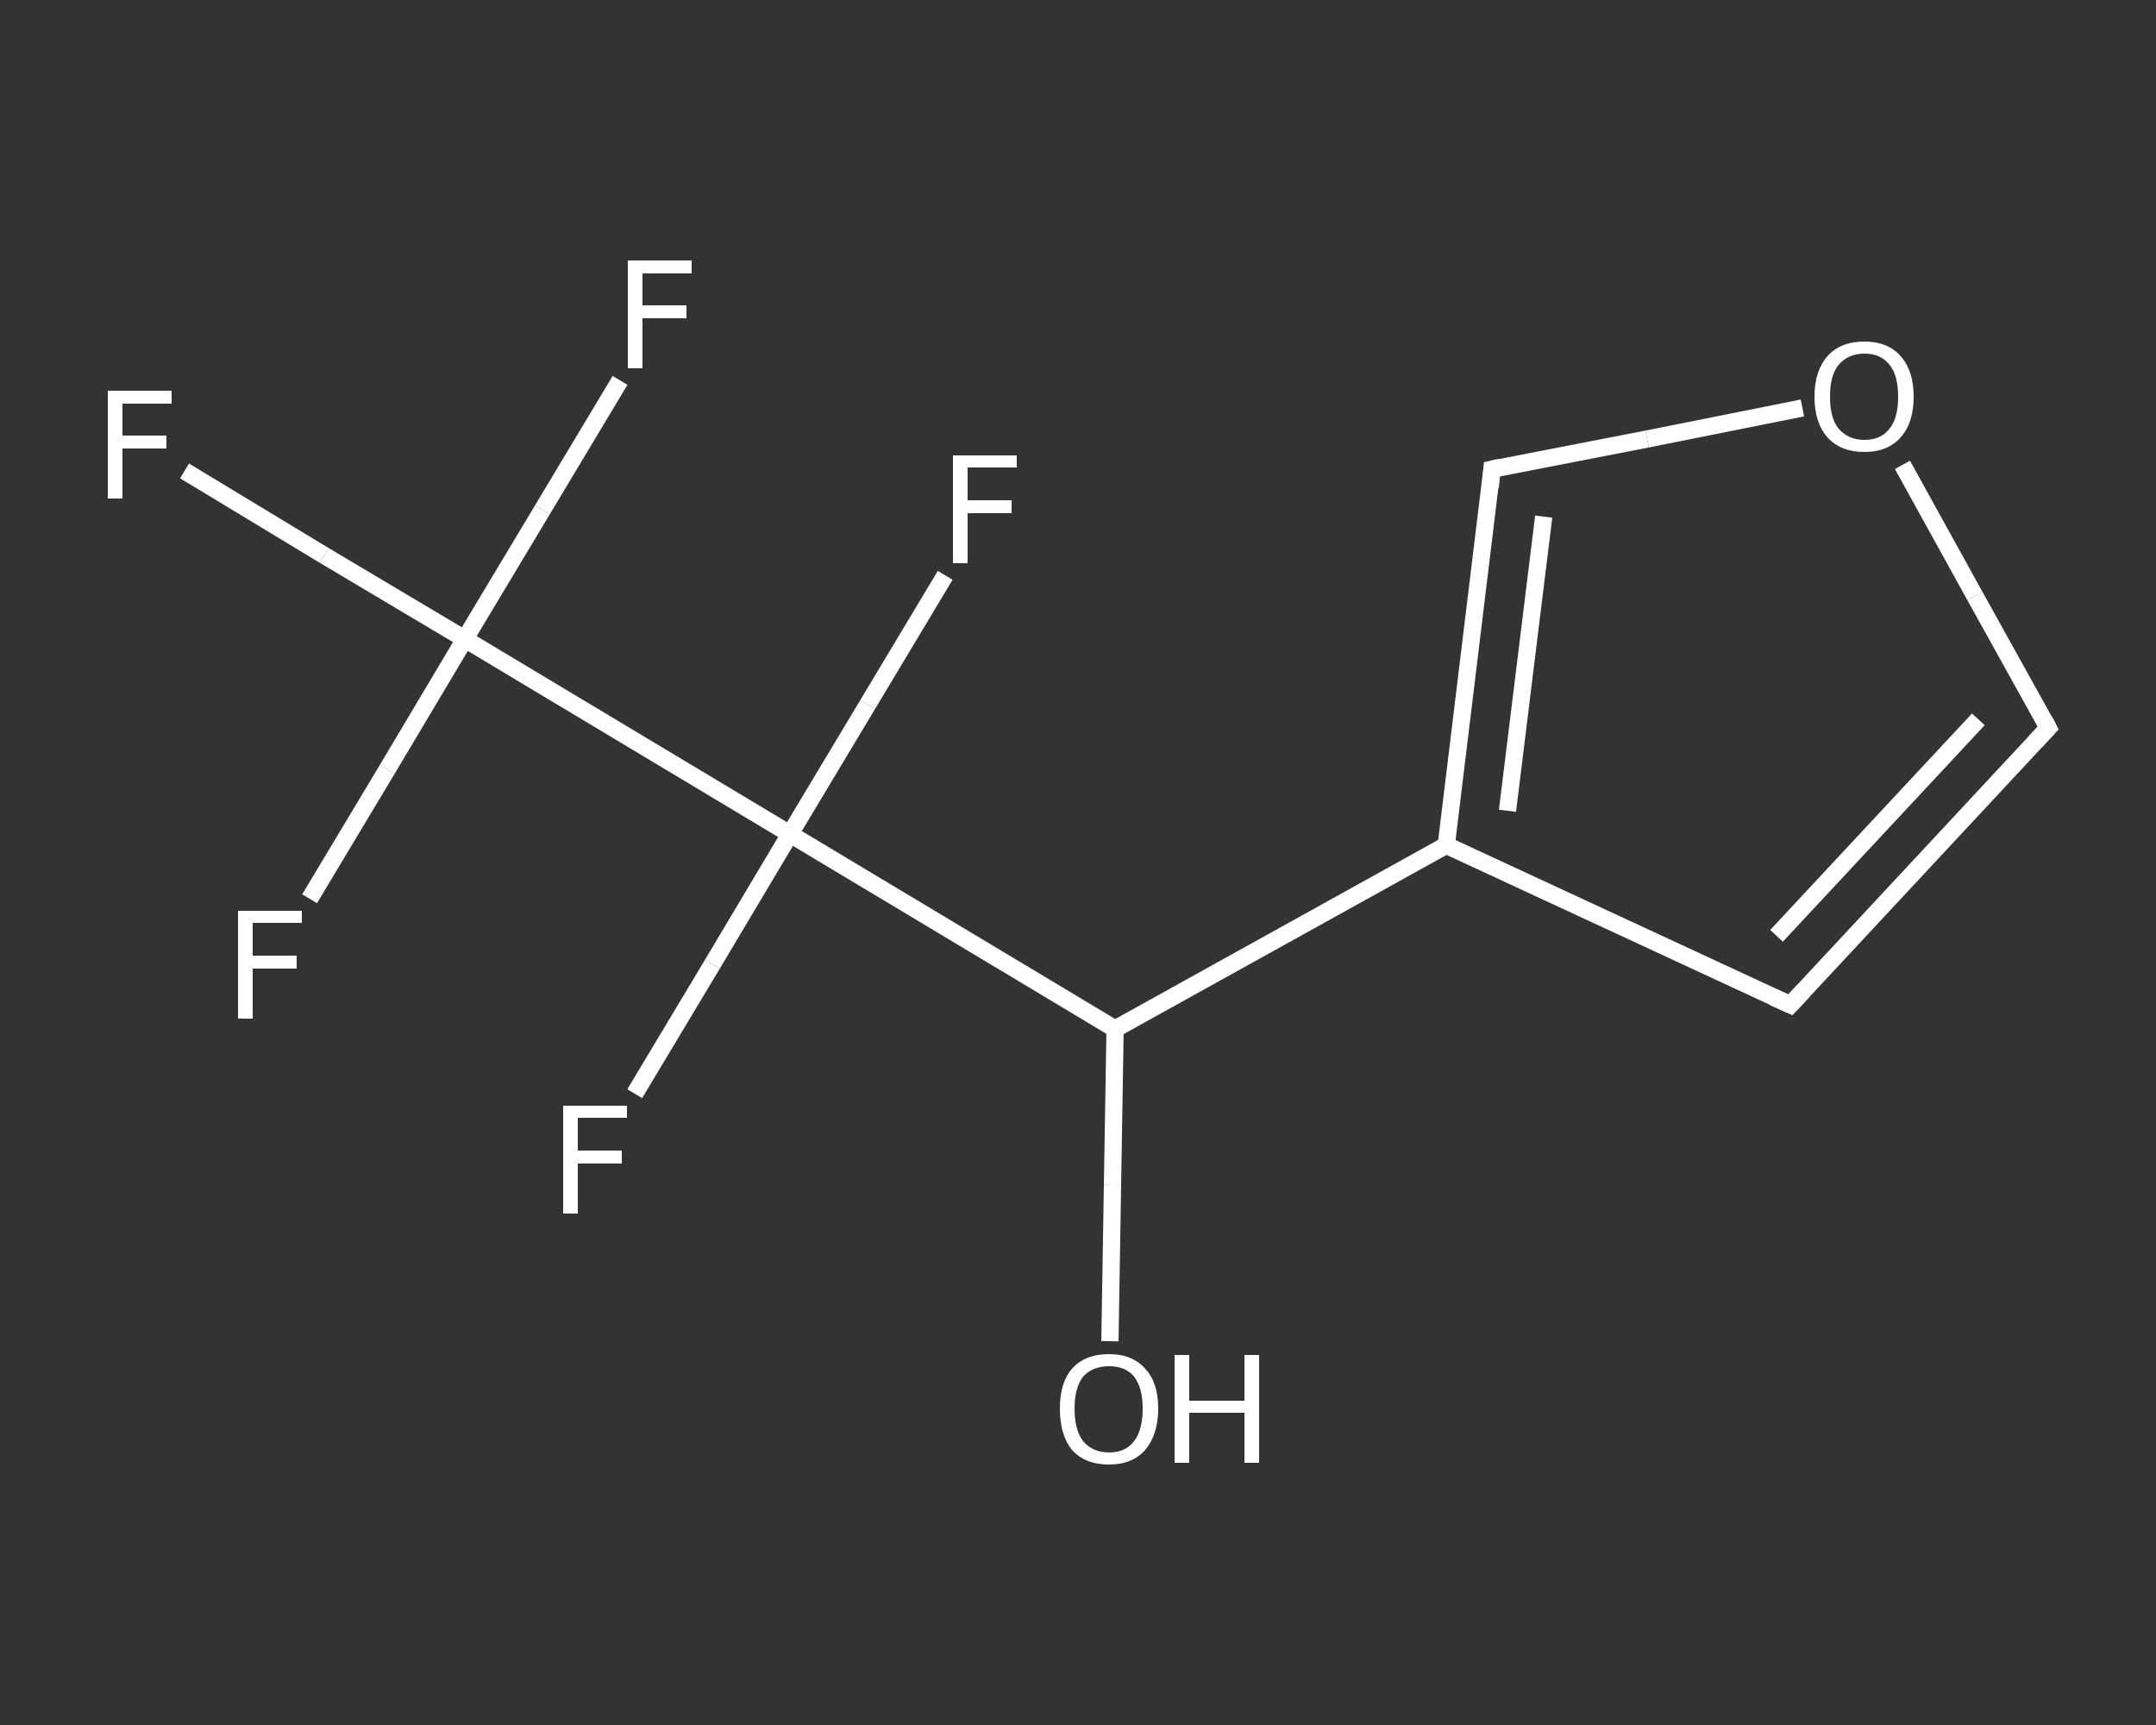 <?xml version='1.0' encoding='iso-8859-1'?>
<svg version='1.1' baseProfile='full'
              xmlns='http://www.w3.org/2000/svg'
                      xmlns:rdkit='http://www.rdkit.org/xml'
                      xmlns:xlink='http://www.w3.org/1999/xlink'
                  xml:space='preserve'
width='250px' height='200px' viewBox='0 0 250 200'>
<rect x="0" y="0" width="250" height="200" fill="#333333" stroke="none"/>
<!-- END OF HEADER -->
<rect style='opacity:1.0;fill:transparent;stroke:none' width='250.0' height='200.0' x='0.0' y='0.0'> </rect>
<path class='bond-0 atom-0 atom-1' d='M 128.7,155.5 L 129.0,137.4' style='fill:none;fill-rule:evenodd;stroke:#FFFFFF;stroke-width:2.0px;stroke-linecap:butt;stroke-linejoin:miter;stroke-opacity:1' />
<path class='bond-0 atom-0 atom-1' d='M 129.0,137.4 L 129.3,119.3' style='fill:none;fill-rule:evenodd;stroke:#FFFFFF;stroke-width:2.0px;stroke-linecap:butt;stroke-linejoin:miter;stroke-opacity:1' />
<path class='bond-1 atom-1 atom-2' d='M 129.3,119.3 L 167.7,98.0' style='fill:none;fill-rule:evenodd;stroke:#FFFFFF;stroke-width:2.0px;stroke-linecap:butt;stroke-linejoin:miter;stroke-opacity:1' />
<path class='bond-2 atom-2 atom-3' d='M 167.7,98.0 L 207.6,116.5' style='fill:none;fill-rule:evenodd;stroke:#FFFFFF;stroke-width:2.0px;stroke-linecap:butt;stroke-linejoin:miter;stroke-opacity:1' />
<path class='bond-3 atom-3 atom-4' d='M 207.6,116.5 L 237.5,84.4' style='fill:none;fill-rule:evenodd;stroke:#FFFFFF;stroke-width:2.0px;stroke-linecap:butt;stroke-linejoin:miter;stroke-opacity:1' />
<path class='bond-3 atom-3 atom-4' d='M 206.0,108.5 L 229.4,83.4' style='fill:none;fill-rule:evenodd;stroke:#FFFFFF;stroke-width:2.0px;stroke-linecap:butt;stroke-linejoin:miter;stroke-opacity:1' />
<path class='bond-4 atom-4 atom-5' d='M 237.5,84.4 L 229.0,69.1' style='fill:none;fill-rule:evenodd;stroke:#FFFFFF;stroke-width:2.0px;stroke-linecap:butt;stroke-linejoin:miter;stroke-opacity:1' />
<path class='bond-4 atom-4 atom-5' d='M 229.0,69.1 L 220.6,53.9' style='fill:none;fill-rule:evenodd;stroke:#FFFFFF;stroke-width:2.0px;stroke-linecap:butt;stroke-linejoin:miter;stroke-opacity:1' />
<path class='bond-5 atom-5 atom-6' d='M 209.0,47.3 L 191.0,50.9' style='fill:none;fill-rule:evenodd;stroke:#FFFFFF;stroke-width:2.0px;stroke-linecap:butt;stroke-linejoin:miter;stroke-opacity:1' />
<path class='bond-5 atom-5 atom-6' d='M 191.0,50.9 L 173.0,54.4' style='fill:none;fill-rule:evenodd;stroke:#FFFFFF;stroke-width:2.0px;stroke-linecap:butt;stroke-linejoin:miter;stroke-opacity:1' />
<path class='bond-6 atom-1 atom-7' d='M 129.3,119.3 L 91.6,96.7' style='fill:none;fill-rule:evenodd;stroke:#FFFFFF;stroke-width:2.0px;stroke-linecap:butt;stroke-linejoin:miter;stroke-opacity:1' />
<path class='bond-7 atom-7 atom-8' d='M 91.6,96.7 L 82.6,111.8' style='fill:none;fill-rule:evenodd;stroke:#FFFFFF;stroke-width:2.0px;stroke-linecap:butt;stroke-linejoin:miter;stroke-opacity:1' />
<path class='bond-7 atom-7 atom-8' d='M 82.6,111.8 L 73.6,126.8' style='fill:none;fill-rule:evenodd;stroke:#FFFFFF;stroke-width:2.0px;stroke-linecap:butt;stroke-linejoin:miter;stroke-opacity:1' />
<path class='bond-8 atom-7 atom-9' d='M 91.6,96.7 L 100.6,81.7' style='fill:none;fill-rule:evenodd;stroke:#FFFFFF;stroke-width:2.0px;stroke-linecap:butt;stroke-linejoin:miter;stroke-opacity:1' />
<path class='bond-8 atom-7 atom-9' d='M 100.6,81.7 L 109.6,66.7' style='fill:none;fill-rule:evenodd;stroke:#FFFFFF;stroke-width:2.0px;stroke-linecap:butt;stroke-linejoin:miter;stroke-opacity:1' />
<path class='bond-9 atom-7 atom-10' d='M 91.6,96.7 L 53.9,74.1' style='fill:none;fill-rule:evenodd;stroke:#FFFFFF;stroke-width:2.0px;stroke-linecap:butt;stroke-linejoin:miter;stroke-opacity:1' />
<path class='bond-10 atom-10 atom-11' d='M 53.9,74.1 L 37.6,64.4' style='fill:none;fill-rule:evenodd;stroke:#FFFFFF;stroke-width:2.0px;stroke-linecap:butt;stroke-linejoin:miter;stroke-opacity:1' />
<path class='bond-10 atom-10 atom-11' d='M 37.6,64.4 L 21.4,54.6' style='fill:none;fill-rule:evenodd;stroke:#FFFFFF;stroke-width:2.0px;stroke-linecap:butt;stroke-linejoin:miter;stroke-opacity:1' />
<path class='bond-11 atom-10 atom-12' d='M 53.9,74.1 L 62.9,59.1' style='fill:none;fill-rule:evenodd;stroke:#FFFFFF;stroke-width:2.0px;stroke-linecap:butt;stroke-linejoin:miter;stroke-opacity:1' />
<path class='bond-11 atom-10 atom-12' d='M 62.9,59.1 L 71.9,44.1' style='fill:none;fill-rule:evenodd;stroke:#FFFFFF;stroke-width:2.0px;stroke-linecap:butt;stroke-linejoin:miter;stroke-opacity:1' />
<path class='bond-12 atom-10 atom-13' d='M 53.9,74.1 L 44.9,89.2' style='fill:none;fill-rule:evenodd;stroke:#FFFFFF;stroke-width:2.0px;stroke-linecap:butt;stroke-linejoin:miter;stroke-opacity:1' />
<path class='bond-12 atom-10 atom-13' d='M 44.9,89.2 L 35.9,104.2' style='fill:none;fill-rule:evenodd;stroke:#FFFFFF;stroke-width:2.0px;stroke-linecap:butt;stroke-linejoin:miter;stroke-opacity:1' />
<path class='bond-13 atom-6 atom-2' d='M 173.0,54.4 L 167.7,98.0' style='fill:none;fill-rule:evenodd;stroke:#FFFFFF;stroke-width:2.0px;stroke-linecap:butt;stroke-linejoin:miter;stroke-opacity:1' />
<path class='bond-13 atom-6 atom-2' d='M 179.0,59.9 L 174.8,94.0' style='fill:none;fill-rule:evenodd;stroke:#FFFFFF;stroke-width:2.0px;stroke-linecap:butt;stroke-linejoin:miter;stroke-opacity:1' />
<path d='M 205.6,115.6 L 207.6,116.5 L 209.1,114.9' style='fill:none;stroke:#FFFFFF;stroke-width:2.0px;stroke-linecap:butt;stroke-linejoin:miter;stroke-opacity:1;' />
<path d='M 236.0,86.0 L 237.5,84.4 L 237.1,83.6' style='fill:none;stroke:#FFFFFF;stroke-width:2.0px;stroke-linecap:butt;stroke-linejoin:miter;stroke-opacity:1;' />
<path d='M 173.9,54.2 L 173.0,54.4 L 172.8,56.5' style='fill:none;stroke:#FFFFFF;stroke-width:2.0px;stroke-linecap:butt;stroke-linejoin:miter;stroke-opacity:1;' />
<path class='atom-0' d='M 122.9 163.3
Q 122.9 160.3, 124.3 158.7
Q 125.8 157.0, 128.6 157.0
Q 131.3 157.0, 132.8 158.7
Q 134.3 160.3, 134.3 163.3
Q 134.3 166.3, 132.8 168.1
Q 131.3 169.8, 128.6 169.8
Q 125.8 169.8, 124.3 168.1
Q 122.9 166.4, 122.9 163.3
M 128.6 168.4
Q 130.5 168.4, 131.5 167.1
Q 132.5 165.8, 132.5 163.3
Q 132.5 160.9, 131.5 159.6
Q 130.5 158.4, 128.6 158.4
Q 126.7 158.4, 125.6 159.6
Q 124.6 160.9, 124.6 163.3
Q 124.6 165.8, 125.6 167.1
Q 126.7 168.4, 128.6 168.4
' fill='#FFFFFF'/>
<path class='atom-0' d='M 136.2 157.1
L 137.9 157.1
L 137.9 162.4
L 144.3 162.4
L 144.3 157.1
L 146.0 157.1
L 146.0 169.6
L 144.3 169.6
L 144.3 163.8
L 137.9 163.8
L 137.9 169.6
L 136.2 169.6
L 136.2 157.1
' fill='#FFFFFF'/>
<path class='atom-5' d='M 210.4 46.0
Q 210.4 43.0, 211.9 41.3
Q 213.4 39.6, 216.2 39.6
Q 218.9 39.6, 220.4 41.3
Q 221.9 43.0, 221.9 46.0
Q 221.9 49.0, 220.4 50.7
Q 218.9 52.4, 216.2 52.4
Q 213.4 52.4, 211.9 50.7
Q 210.4 49.0, 210.4 46.0
M 216.2 51.0
Q 218.1 51.0, 219.1 49.7
Q 220.1 48.5, 220.1 46.0
Q 220.1 43.5, 219.1 42.3
Q 218.1 41.0, 216.2 41.0
Q 214.3 41.0, 213.2 42.3
Q 212.2 43.5, 212.2 46.0
Q 212.2 48.5, 213.2 49.7
Q 214.3 51.0, 216.2 51.0
' fill='#FFFFFF'/>
<path class='atom-8' d='M 65.3 128.2
L 72.7 128.2
L 72.7 129.6
L 67.0 129.6
L 67.0 133.4
L 72.1 133.4
L 72.1 134.9
L 67.0 134.9
L 67.0 140.7
L 65.3 140.7
L 65.3 128.2
' fill='#FFFFFF'/>
<path class='atom-9' d='M 110.5 52.8
L 117.9 52.8
L 117.9 54.2
L 112.2 54.2
L 112.2 58.0
L 117.3 58.0
L 117.3 59.5
L 112.2 59.5
L 112.2 65.3
L 110.5 65.3
L 110.5 52.8
' fill='#FFFFFF'/>
<path class='atom-11' d='M 12.5 45.3
L 19.9 45.3
L 19.9 46.8
L 14.2 46.8
L 14.2 50.5
L 19.3 50.5
L 19.3 52.0
L 14.2 52.0
L 14.2 57.8
L 12.5 57.8
L 12.5 45.3
' fill='#FFFFFF'/>
<path class='atom-12' d='M 72.8 30.2
L 80.2 30.2
L 80.2 31.7
L 74.5 31.7
L 74.5 35.4
L 79.6 35.4
L 79.6 36.9
L 74.5 36.9
L 74.5 42.7
L 72.8 42.7
L 72.8 30.2
' fill='#FFFFFF'/>
<path class='atom-13' d='M 27.6 105.6
L 35.0 105.6
L 35.0 107.0
L 29.3 107.0
L 29.3 110.8
L 34.4 110.8
L 34.4 112.3
L 29.3 112.3
L 29.3 118.1
L 27.6 118.1
L 27.6 105.6
' fill='#FFFFFF'/>
</svg>

